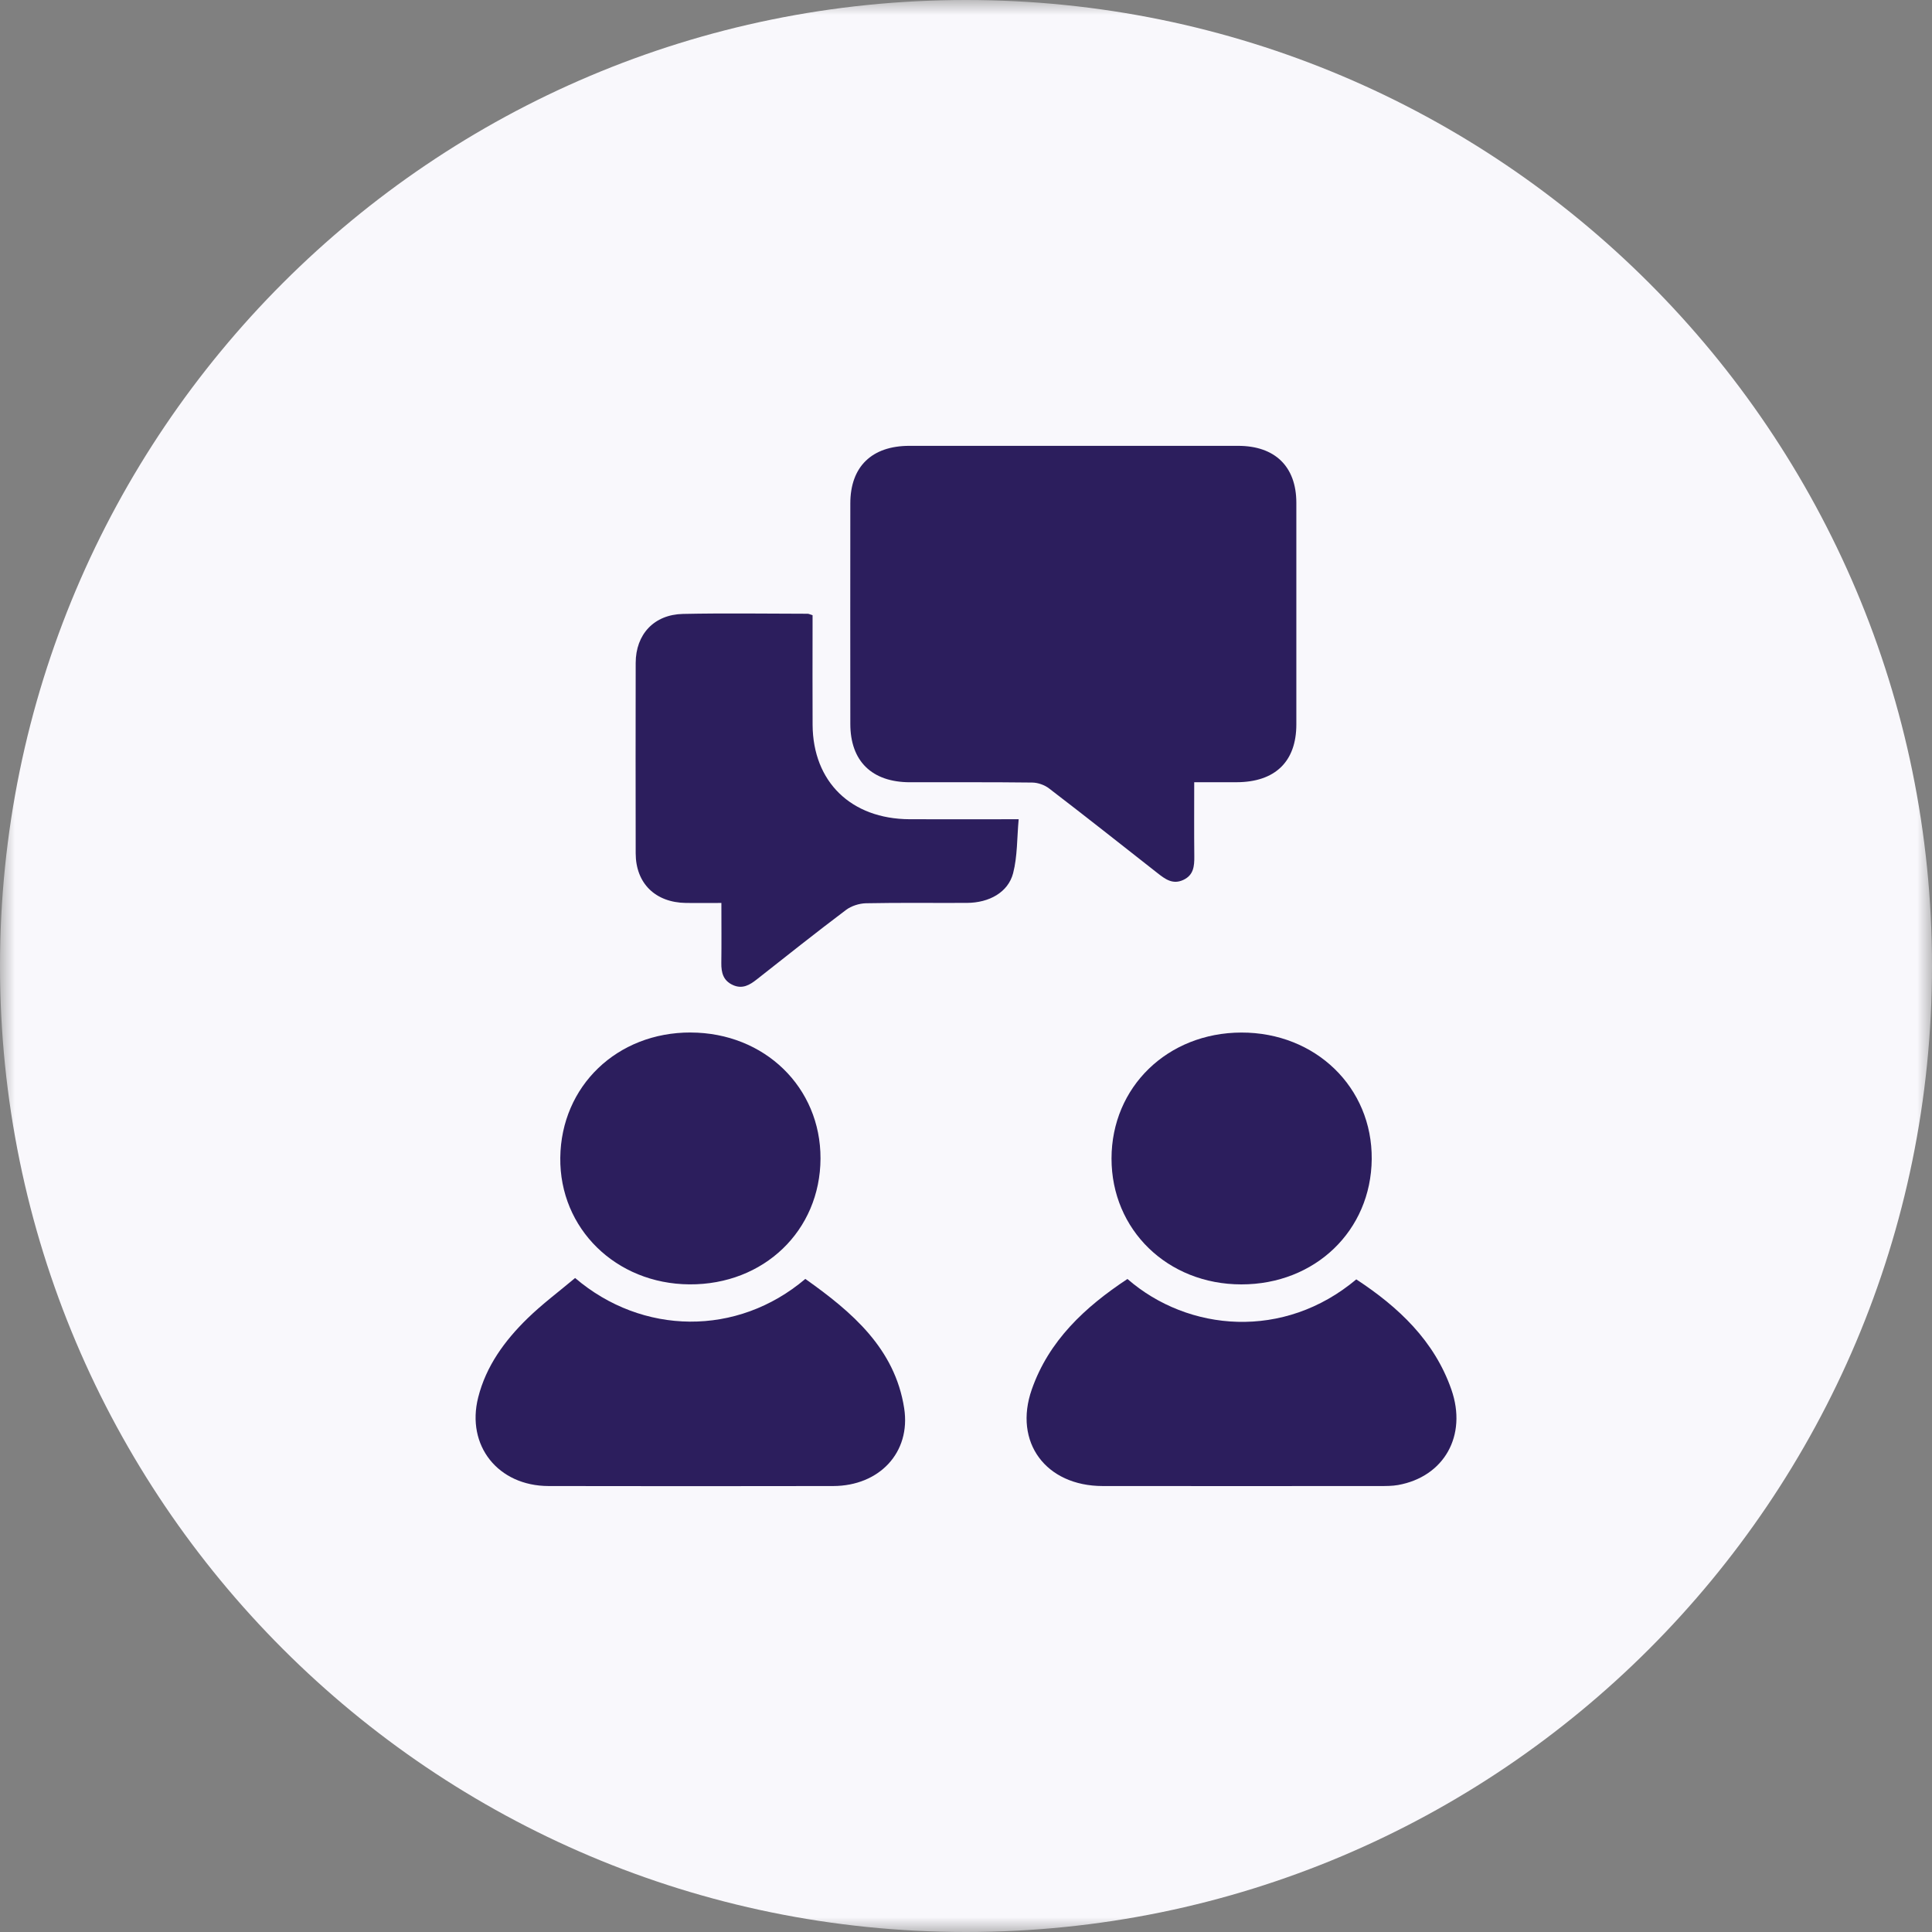 <svg width="65" height="65" viewBox="0 0 65 65" fill="none" xmlns="http://www.w3.org/2000/svg">
<rect x="0" y="0" width="65" height="65" fill="#808080" stroke="none"/>
<g clip-path="url(#clip0_405_18467)">
<mask id="mask0_405_18467" style="mask-type:luminance" maskUnits="userSpaceOnUse" x="0" y="0" width="65" height="65">
<path d="M65 0H0V65H65V0Z" fill="white"/>
</mask>
<g mask="url(#mask0_405_18467)">
<path d="M32.5 65C50.449 65 65 50.449 65 32.5C65 14.551 50.449 0 32.5 0C14.551 0 0 14.551 0 32.5C0 50.449 14.551 65 32.5 65Z" fill="#F9F8FC"/>
<g clip-path="url(#clip1_405_18467)">
<path d="M40.178 26.318C40.178 27.18 40.172 27.996 40.181 28.813C40.184 29.141 40.159 29.444 39.809 29.605C39.454 29.769 39.201 29.576 38.945 29.376C37.731 28.422 36.52 27.465 35.295 26.526C35.144 26.409 34.919 26.33 34.727 26.328C33.356 26.311 31.984 26.32 30.613 26.318C29.334 26.316 28.609 25.61 28.608 24.355C28.606 21.882 28.605 19.409 28.608 16.936C28.609 15.7 29.33 15.001 30.593 15C34.28 15 37.968 14.999 41.655 15C42.897 15 43.612 15.698 43.614 16.912C43.616 19.398 43.616 21.884 43.614 24.371C43.614 25.625 42.898 26.314 41.602 26.317C41.14 26.317 40.678 26.317 40.178 26.317V26.318Z" fill="#2C1E5D"/>
<path d="M27.338 20.698C27.338 20.827 27.338 20.965 27.338 21.103C27.338 22.197 27.333 23.291 27.339 24.384C27.35 26.304 28.633 27.553 30.602 27.562C31.786 27.567 32.97 27.562 34.272 27.562C34.214 28.192 34.233 28.806 34.085 29.379C33.917 30.022 33.281 30.373 32.532 30.377C31.401 30.383 30.268 30.366 29.137 30.389C28.907 30.394 28.64 30.48 28.46 30.616C27.448 31.379 26.456 32.167 25.46 32.952C25.221 33.14 24.979 33.284 24.661 33.142C24.332 32.995 24.264 32.723 24.268 32.399C24.277 31.739 24.27 31.078 24.27 30.379C23.849 30.379 23.465 30.383 23.083 30.379C22.05 30.366 21.389 29.721 21.387 28.709C21.383 26.574 21.383 24.439 21.387 22.303C21.389 21.342 22.003 20.676 22.978 20.655C24.375 20.625 25.773 20.647 27.172 20.649C27.209 20.649 27.246 20.67 27.336 20.697L27.338 20.698Z" fill="#2C1E5D"/>
<path d="M19.349 42.997C21.608 44.926 24.803 44.972 27.094 43.028C28.664 44.139 30.108 45.368 30.42 47.379C30.651 48.872 29.578 49.992 28.034 49.996C24.841 50.002 21.649 50.002 18.456 49.996C16.755 49.992 15.68 48.637 16.087 47.019C16.352 45.962 16.978 45.106 17.747 44.356C18.243 43.873 18.804 43.455 19.349 42.997Z" fill="#2C1E5D"/>
<path d="M37.932 43.03C39.981 44.811 43.198 45.088 45.631 43.043C47.056 43.977 48.258 45.112 48.829 46.747C49.373 48.303 48.581 49.685 47.035 49.962C46.841 49.996 46.638 49.996 46.439 49.996C43.327 49.998 40.213 49.999 37.1 49.996C35.189 49.995 34.089 48.525 34.714 46.744C35.286 45.11 36.495 43.978 37.933 43.029L37.932 43.03Z" fill="#2C1E5D"/>
<path d="M23.241 34.738C25.723 34.746 27.613 36.583 27.605 38.978C27.596 41.404 25.697 43.228 23.195 43.211C20.721 43.194 18.823 41.334 18.85 38.951C18.878 36.538 20.762 34.73 23.241 34.737V34.738Z" fill="#2C1E5D"/>
<path d="M41.762 43.212C39.282 43.21 37.394 41.377 37.396 38.975C37.399 36.572 39.282 34.745 41.763 34.739C44.262 34.734 46.171 36.587 46.15 38.995C46.129 41.404 44.244 43.215 41.761 43.212H41.762Z" fill="#2C1E5D"/>
</g>
</g>
</g>
<defs>
<clipPath id="clip0_405_18467">
<rect width="65" height="65" fill="white"/>
</clipPath>
<clipPath id="clip1_405_18467">
<rect width="33" height="35" fill="white" transform="translate(16 15)"/>
</clipPath>
</defs>
</svg>

